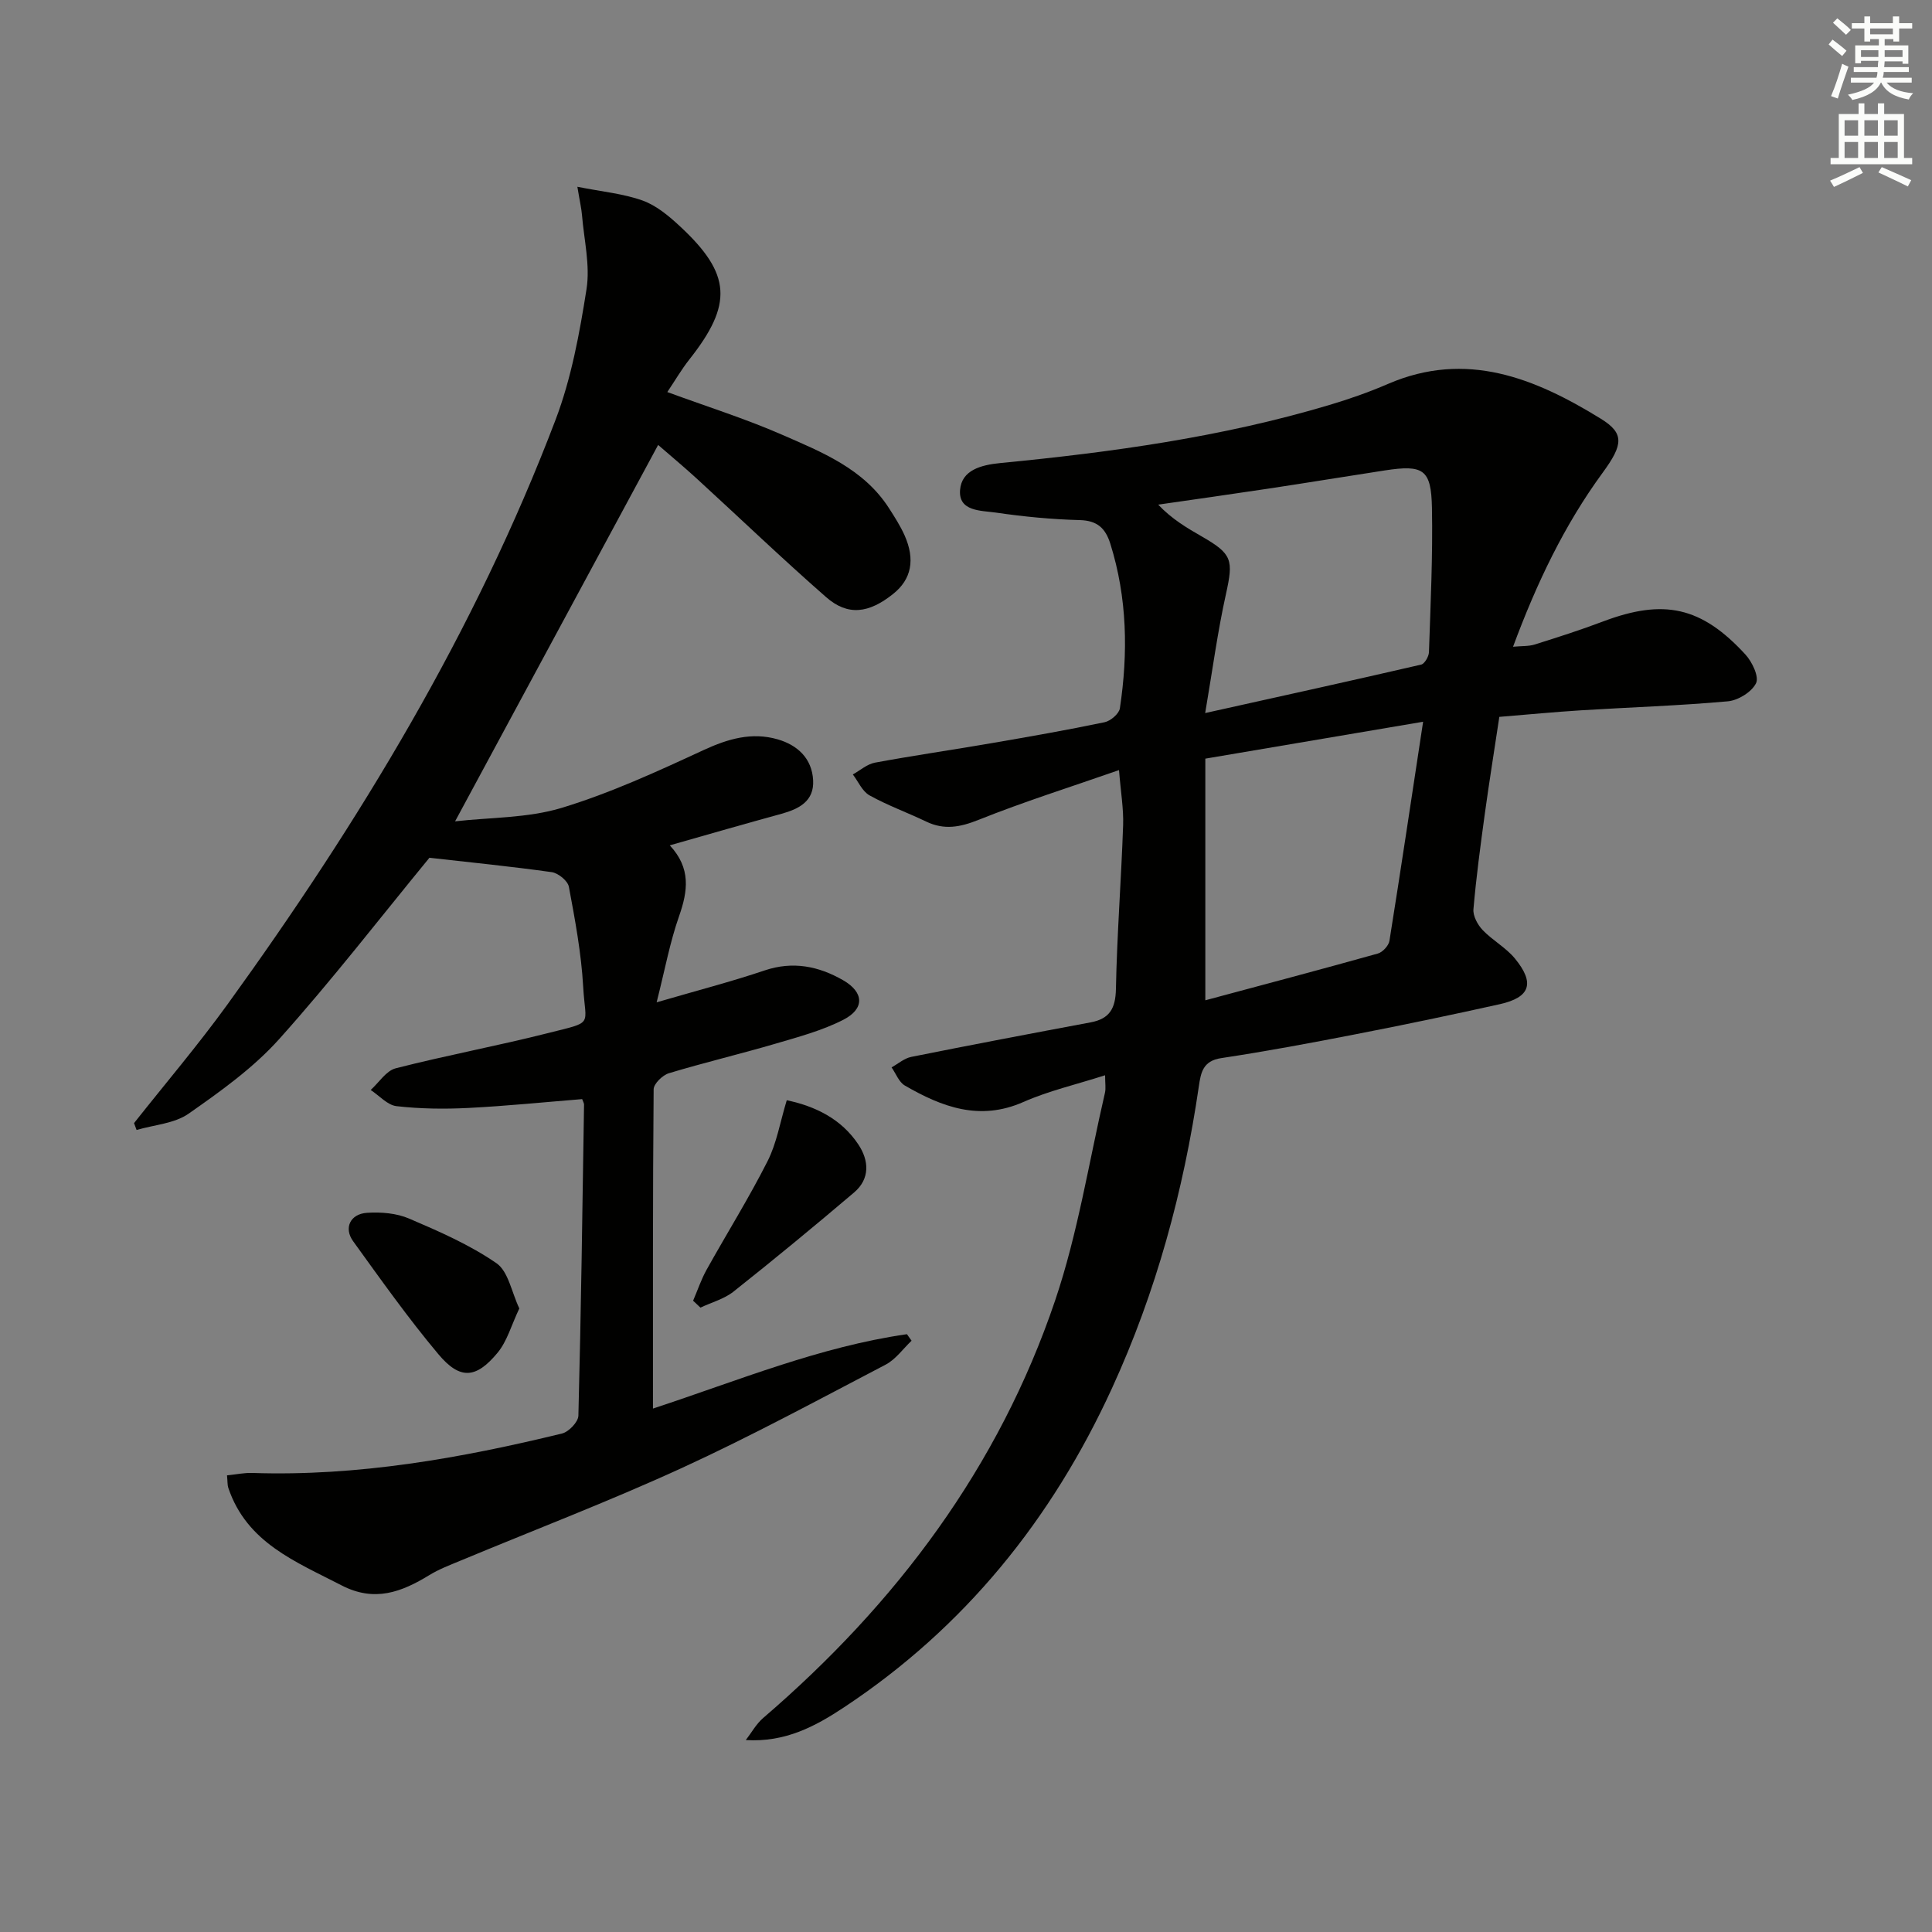 <svg enable-background="new 0 0 400 400" viewBox="0 0 400 400" xmlns="http://www.w3.org/2000/svg"><rect x="0" y="0" width="400" height="400" fill="#808080" stroke="none"/><g fill="#010100"><path d="m231.68 159.44c-10.08 3.52-19.71 6.55-29.05 10.29-3.83 1.53-7.12 2.17-10.87.37-3.89-1.87-7.99-3.34-11.74-5.43-1.49-.83-2.32-2.85-3.45-4.33 1.52-.84 2.95-2.14 4.57-2.44 7.99-1.48 16.04-2.64 24.05-4.02 7.85-1.35 15.71-2.72 23.5-4.35 1.24-.26 3.01-1.76 3.17-2.89 1.72-11.46 1.53-22.84-1.97-34.04-1.01-3.22-2.68-4.82-6.33-4.92-5.8-.15-11.61-.71-17.35-1.55-3.03-.44-7.8-.19-7.44-4.69.33-4.11 4.34-5.18 8.33-5.57 23-2.23 45.86-5.37 68.09-12.01 4.13-1.23 8.22-2.66 12.17-4.37 16.23-7.01 30.46-1.18 44.02 7.17 4.96 3.05 4.72 5.36.42 11.23-7.93 10.84-13.63 22.78-18.54 36.01 1.8-.17 3.22-.07 4.48-.46 4.75-1.49 9.5-3.01 14.15-4.77 12.55-4.74 20.35-3.1 29.48 6.84 1.39 1.51 2.86 4.6 2.2 5.94-.89 1.82-3.71 3.56-5.84 3.75-10.09.91-20.24 1.23-30.36 1.86-5.46.34-10.92.87-16.95 1.36-1.01 6.71-2.08 13.36-3 20.03-.9 6.58-1.79 13.18-2.36 19.8-.12 1.39.87 3.21 1.9 4.3 2.04 2.14 4.82 3.63 6.68 5.89 4.2 5.12 3.18 8.06-3.14 9.47-9.88 2.2-19.79 4.27-29.72 6.2-9.28 1.81-18.58 3.55-27.93 4.96-3.82.57-4.23 3.01-4.65 5.89-3.17 21.64-8.84 42.55-17.98 62.47-12.43 27.1-30.48 49.5-55.44 66.03-5.89 3.9-12.13 7.31-20.37 6.8 1.19-1.54 2.15-3.33 3.6-4.57 27.55-23.66 48.77-51.91 60.45-86.46 4.7-13.9 6.98-28.62 10.31-42.98.21-.91.03-1.92.03-3.63-6.02 1.93-11.7 3.23-16.93 5.54-9.06 4-16.87 1.02-24.53-3.41-1.23-.71-1.85-2.48-2.75-3.76 1.35-.75 2.63-1.88 4.07-2.17 12.36-2.48 24.75-4.83 37.14-7.15 3.95-.74 5.16-2.89 5.24-6.92.22-11.3 1.1-22.58 1.49-33.87.12-3.42-.49-6.88-.85-11.44zm62.96-10.01c-15.84 2.68-30.59 5.18-45.09 7.64v50.03c12.11-3.25 23.94-6.38 35.72-9.68 1-.28 2.24-1.63 2.4-2.64 2.35-14.68 4.54-29.39 6.97-45.35zm-45.12-1.8c16.04-3.56 30.4-6.72 44.71-10.03.72-.17 1.59-1.67 1.62-2.58.33-9.95.81-19.92.62-29.86-.15-8.01-1.76-8.99-9.78-7.76s-16.03 2.55-24.05 3.76c-7.61 1.15-15.24 2.22-22.85 3.32 2.85 3 5.93 4.81 9.03 6.59 6.34 3.64 6.56 4.86 5 11.93-1.71 7.69-2.75 15.52-4.3 24.63z"/><path d="m138.67 175.02c4.41 4.72 3.76 9.45 1.92 14.68-1.89 5.37-2.92 11.04-4.64 17.82 8.5-2.48 15.51-4.29 22.35-6.6 5.87-1.98 11.2-.88 16.25 2.02 4.37 2.51 4.5 5.93.02 8.21-4.37 2.23-9.25 3.53-14 4.93-7.33 2.15-14.77 3.91-22.08 6.12-1.32.4-3.15 2.18-3.16 3.33-.19 21.81-.14 43.63-.14 66.1 17.68-5.82 34.53-12.81 52.58-15.4l.96 1.35c-1.77 1.68-3.28 3.86-5.36 4.95-13.98 7.3-27.88 14.83-42.2 21.4-15.09 6.92-30.63 12.85-45.96 19.24-2.15.89-4.35 1.73-6.32 2.94-5.77 3.52-11.34 5.66-18.18 2.12-9.49-4.91-19.61-8.81-23.44-20.18-.2-.6-.14-1.28-.27-2.59 1.86-.19 3.57-.56 5.27-.5 21.81.72 43.05-3.04 64.1-8.17 1.39-.34 3.35-2.39 3.38-3.69.55-21.47.84-42.95 1.17-64.42 0-.3-.21-.61-.39-1.12-7.82.63-15.69 1.43-23.57 1.83-4.94.25-9.94.19-14.85-.37-1.89-.21-3.58-2.18-5.36-3.35 1.71-1.55 3.2-3.98 5.18-4.49 10.43-2.67 21.05-4.64 31.49-7.28 9.71-2.46 7.78-1.32 7.32-9.62-.39-6.93-1.68-13.84-2.96-20.68-.23-1.23-2.2-2.84-3.54-3.03-8.47-1.19-17-2.04-25.33-2.98-10.05 12.23-20.12 25.28-31.09 37.52-5.36 5.98-12.14 10.83-18.78 15.47-2.94 2.05-7.14 2.3-10.76 3.37-.18-.47-.35-.94-.53-1.42 6.47-8.18 13.24-16.14 19.35-24.58 27.28-37.73 51.31-77.35 67.92-121.03 3.27-8.6 4.97-17.91 6.41-27.04.78-4.93-.51-10.2-.93-15.31-.12-1.44-.46-2.85-.96-5.9 5.17 1.03 9.54 1.42 13.53 2.86 2.85 1.03 5.44 3.21 7.72 5.33 10.64 9.88 10.98 16.12 1.92 27.58-1.62 2.05-2.94 4.34-4.55 6.73 8.25 3.03 16.11 5.5 23.63 8.78 8.33 3.64 17 7.07 22.27 15.27 1.16 1.81 2.34 3.65 3.22 5.61 2.25 5.05 1.4 9.11-2.32 12.1-5.07 4.07-9.42 4.64-13.91.71-9.14-8-17.91-16.42-26.87-24.62-2.67-2.44-5.45-4.75-7.92-6.9-13.98 25.92-27.77 51.47-42.04 77.93 7.24-.83 15.01-.65 22.07-2.79 10.08-3.06 19.79-7.53 29.39-11.97 5.06-2.34 9.98-3.76 15.32-2.22 4.09 1.18 7.1 3.92 7.35 8.46.24 4.34-2.91 5.94-6.52 6.95-7.53 2.06-14.98 4.21-23.16 6.54z"/><path d="m107.52 270.9c-1.66 3.49-2.53 6.8-4.51 9.18-4.46 5.38-7.78 5.62-12.25.29-6.27-7.47-11.93-15.47-17.65-23.39-1.98-2.74-.6-5.65 2.87-5.88 2.89-.19 6.12.07 8.74 1.2 6.22 2.66 12.53 5.42 18.06 9.23 2.47 1.7 3.13 5.99 4.74 9.37z"/><path d="m143.5 269.3c.92-2.14 1.66-4.37 2.78-6.39 4.18-7.51 8.75-14.82 12.63-22.49 1.9-3.74 2.6-8.1 3.98-12.63 5.84 1.24 11.26 3.8 14.83 9.17 2.2 3.31 2.45 7.09-.89 9.93-8.21 6.97-16.52 13.83-24.96 20.52-1.94 1.54-4.55 2.23-6.85 3.32-.51-.48-1.01-.95-1.52-1.43z"/></g><path d="m378.6 9.2.8-1c.9.7 1.9 1.4 2.9 2.3l-.9 1.1c-1.1-.9-2-1.7-2.8-2.4zm.5 10.7c.9-2.1 1.6-4.3 2.3-6.7.4.2.8.4 1.3.6-.7 2.1-1.5 4.2-2.2 6.6zm.4-15.2.9-.9c1 .8 2 1.6 2.8 2.4l-1 1c-1-.9-1.9-1.8-2.7-2.5zm12.5-1.3h1.2v1.4h2.7v1.1h-2.7v2.7h-1.2v-.5h-1.8v1.3h4.9v3.8h-1.2v-.5h-3.7c0 .4-.1.9-.1 1.2h5.1v1h-5.2c0 .5-.1.9-.2 1.2h6v1h-5.2c1.1 1.3 2.9 2 5.5 2.2-.4.4-.7.8-.9 1.3-2.9-.5-4.8-1.6-5.7-3.5h-.1c-.8 1.7-2.7 2.9-5.9 3.6-.2-.4-.6-.8-.9-1.1 2.8-.6 4.6-1.4 5.4-2.5h-4.8v-1h5.3c.1-.3.2-.7.2-1.2h-4.9v-1h5c0-.4 0-.8.1-1.3h-3.6v.5h-1.2v-3.7h4.9v-1.3h-1.8v.5h-1.2v-2.7h-2.6v-1.1h2.6v-1.4h1.2v1.4h4.7v-1.4zm-6.7 8.4h3.6c0-.4 0-.9 0-1.4h-3.6zm1.9-4.7h4.7v-1.2h-4.7zm6.7 3.3h-3.7v1.4h3.7z" fill="#fbfcfa"/><path d="m384.7 21.4h1.3v2.2h2.8v-2.2h1.3v2.2h4.1v9.1h1.7v1.3h-16.9v-1.3h1.7v-9.1h4.1v-2.2zm.3 13.2.7 1.2c-1.8.9-3.8 1.9-6 2.9-.2-.4-.5-.8-.8-1.3 2.4-1 4.4-2 6.1-2.8zm-3.1-6.5h2.8v-3.2h-2.8zm0 4.6h2.8v-3.3h-2.8zm4.1-4.6h2.8v-3.2h-2.8zm0 4.6h2.8v-3.3h-2.8v3.2zm3.6 1.9c2.1.9 4.1 1.8 6.1 2.7l-.7 1.3c-2.2-1.1-4.2-2-6.1-2.9zm3.3-9.7h-2.8v3.2h2.8zm-2.8 7.8h2.8v-3.3h-2.8z" fill="#fbfcfa"/></svg>